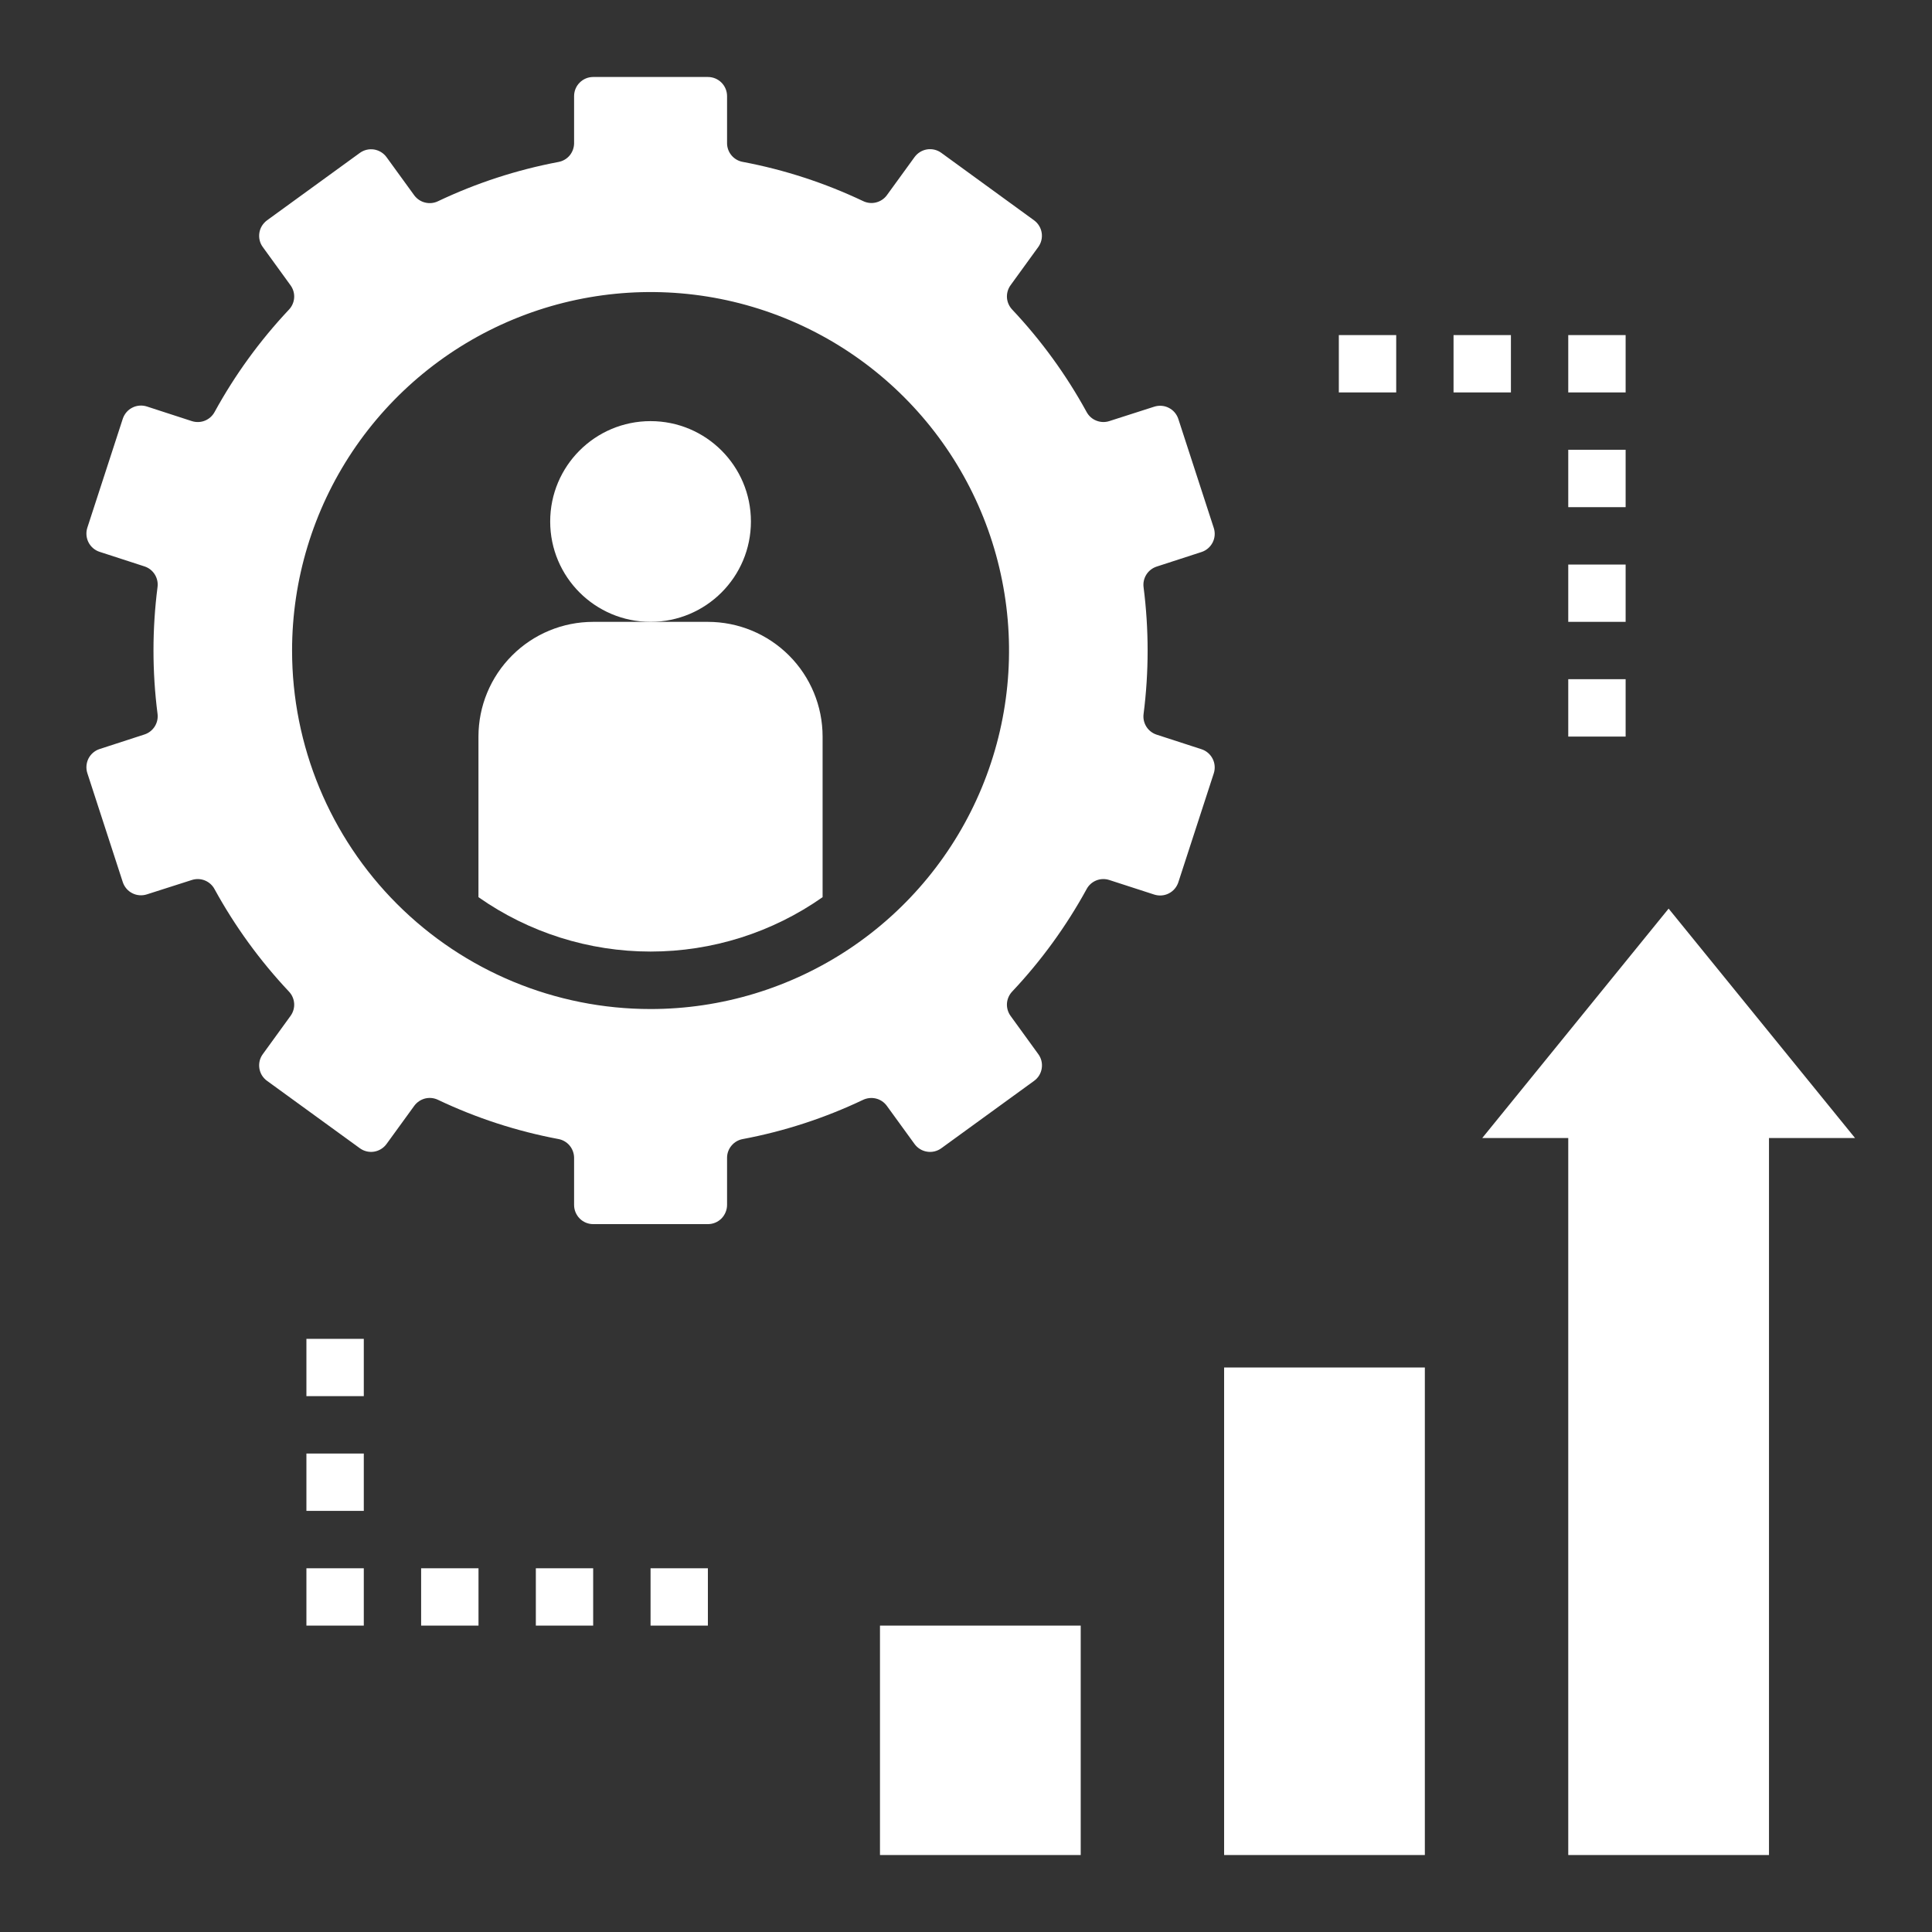<svg width="40" height="40" viewBox="0 0 40 40" fill="none" xmlns="http://www.w3.org/2000/svg">
<rect x="0" y="0" width="40" height="40" fill="#333333" stroke="none"/>
<g clip-path="url(#clip0_3501_385)">
<path d="M13.469 12.875C14.617 12.875 15.547 11.945 15.547 10.797C15.547 9.649 14.617 8.719 13.469 8.719C12.321 8.719 11.391 9.649 11.391 10.797C11.391 11.945 12.321 12.875 13.469 12.875Z" fill="white"/>
<path d="M18.219 33.656H22.375V38.406H18.219V33.656ZM25.344 28.312H29.5V38.406H25.344V28.312ZM30.688 23.562H32.469V38.406H36.625V23.562H38.407L34.547 18.812L30.688 23.562ZM27.719 6.938H28.907V8.125H27.719V6.938ZM30.094 6.938H31.282V8.125H30.094V6.938ZM32.469 6.938H33.657V8.125H32.469V6.938ZM32.469 9.312H33.657V10.5H32.469V9.312ZM32.469 11.688H33.657V12.875H32.469V11.688ZM32.469 14.062H33.657V15.25H32.469V14.062ZM13.469 32.469H14.656V33.656H13.469V32.469ZM11.094 32.469H12.281V33.656H11.094V32.469ZM8.719 32.469H9.907V33.656H8.719V32.469ZM6.344 32.469H7.532V33.656H6.344V32.469ZM6.344 30.094H7.532V31.281H6.344V30.094ZM6.344 27.719H7.532V28.906H6.344V27.719ZM11.886 23.97V24.948C11.886 25 11.896 25.051 11.916 25.099C11.936 25.147 11.965 25.191 12.002 25.228C12.038 25.265 12.082 25.294 12.13 25.314C12.178 25.334 12.229 25.344 12.281 25.344H14.656C14.709 25.344 14.76 25.334 14.808 25.314C14.856 25.294 14.9 25.265 14.937 25.228C14.973 25.191 15.002 25.147 15.022 25.099C15.042 25.051 15.053 25 15.053 24.948V23.97C15.053 23.878 15.086 23.788 15.146 23.718C15.205 23.647 15.288 23.599 15.379 23.583C16.24 23.421 17.076 23.148 17.867 22.772C17.951 22.732 18.046 22.722 18.136 22.744C18.226 22.766 18.305 22.819 18.36 22.894L18.935 23.686C18.997 23.771 19.09 23.828 19.194 23.844C19.297 23.861 19.403 23.835 19.488 23.774L21.41 22.378C21.452 22.347 21.488 22.309 21.515 22.265C21.542 22.22 21.56 22.171 21.568 22.12C21.576 22.068 21.574 22.016 21.562 21.965C21.55 21.915 21.528 21.867 21.497 21.825L20.922 21.032C20.868 20.957 20.842 20.866 20.848 20.773C20.855 20.681 20.894 20.594 20.958 20.527C21.558 19.89 22.075 19.178 22.496 18.41C22.539 18.328 22.61 18.264 22.696 18.229C22.782 18.194 22.877 18.191 22.965 18.219L23.897 18.521C23.947 18.537 23.999 18.543 24.05 18.539C24.102 18.535 24.153 18.521 24.199 18.497C24.245 18.474 24.287 18.441 24.32 18.402C24.354 18.362 24.38 18.316 24.396 18.267L25.13 16.011C25.162 15.911 25.154 15.802 25.106 15.709C25.058 15.615 24.975 15.544 24.876 15.512L23.946 15.21C23.858 15.181 23.782 15.122 23.733 15.043C23.684 14.964 23.664 14.87 23.677 14.779C23.788 13.91 23.788 13.031 23.677 12.162C23.664 12.07 23.684 11.977 23.733 11.898C23.782 11.819 23.858 11.76 23.946 11.731L24.876 11.429C24.975 11.397 25.058 11.326 25.106 11.232C25.154 11.139 25.162 11.03 25.13 10.931L24.396 8.674C24.38 8.625 24.354 8.579 24.32 8.539C24.287 8.5 24.245 8.467 24.199 8.444C24.153 8.42 24.102 8.406 24.05 8.402C23.999 8.398 23.947 8.404 23.897 8.42L22.965 8.719C22.877 8.747 22.782 8.743 22.696 8.708C22.61 8.674 22.54 8.61 22.496 8.528C22.075 7.76 21.558 7.048 20.958 6.411C20.894 6.344 20.855 6.257 20.848 6.165C20.842 6.072 20.868 5.981 20.922 5.906L21.497 5.113C21.558 5.028 21.583 4.923 21.567 4.82C21.551 4.717 21.494 4.624 21.41 4.562L19.488 3.164C19.403 3.102 19.297 3.077 19.194 3.093C19.09 3.11 18.997 3.167 18.935 3.252L18.36 4.044C18.305 4.118 18.225 4.17 18.135 4.192C18.045 4.214 17.951 4.203 17.867 4.162C17.076 3.787 16.24 3.514 15.379 3.352C15.288 3.336 15.205 3.288 15.146 3.218C15.086 3.147 15.053 3.057 15.053 2.965V1.99C15.053 1.885 15.011 1.784 14.937 1.71C14.862 1.635 14.762 1.594 14.656 1.594H12.281C12.177 1.594 12.076 1.635 12.002 1.71C11.927 1.784 11.886 1.885 11.886 1.99V2.967C11.885 3.06 11.852 3.149 11.793 3.22C11.733 3.291 11.65 3.338 11.559 3.354C10.698 3.517 9.862 3.789 9.071 4.165C8.988 4.206 8.893 4.216 8.803 4.194C8.713 4.173 8.634 4.12 8.578 4.046L8.003 3.254C7.941 3.169 7.848 3.112 7.744 3.095C7.641 3.079 7.535 3.104 7.45 3.166L5.528 4.562C5.486 4.593 5.451 4.632 5.423 4.676C5.396 4.72 5.378 4.769 5.37 4.821C5.362 4.872 5.364 4.925 5.376 4.975C5.388 5.026 5.41 5.073 5.441 5.115L6.016 5.908C6.07 5.983 6.097 6.075 6.09 6.167C6.083 6.26 6.044 6.347 5.98 6.413C5.381 7.05 4.864 7.761 4.444 8.528C4.4 8.61 4.329 8.674 4.243 8.709C4.157 8.744 4.061 8.747 3.973 8.719L3.041 8.416C2.992 8.4 2.939 8.394 2.888 8.398C2.836 8.402 2.785 8.416 2.739 8.44C2.693 8.463 2.651 8.496 2.618 8.535C2.584 8.575 2.558 8.621 2.542 8.67L1.808 10.926C1.776 11.026 1.785 11.135 1.832 11.228C1.88 11.322 1.963 11.393 2.062 11.425L2.992 11.727C3.081 11.756 3.156 11.815 3.205 11.894C3.254 11.973 3.274 12.066 3.261 12.158C3.15 13.027 3.15 13.906 3.261 14.774C3.274 14.866 3.254 14.96 3.205 15.039C3.156 15.117 3.081 15.177 2.992 15.206L2.062 15.508C1.963 15.54 1.88 15.611 1.832 15.704C1.785 15.798 1.776 15.907 1.808 16.006L2.542 18.263C2.558 18.312 2.584 18.358 2.618 18.398C2.651 18.437 2.693 18.47 2.739 18.493C2.785 18.517 2.836 18.531 2.888 18.535C2.939 18.539 2.992 18.533 3.041 18.517L3.973 18.219C4.061 18.191 4.156 18.194 4.242 18.229C4.328 18.264 4.399 18.328 4.442 18.409C4.863 19.177 5.38 19.889 5.98 20.527C6.044 20.593 6.083 20.68 6.09 20.773C6.097 20.865 6.07 20.957 6.016 21.032L5.441 21.825C5.41 21.867 5.388 21.914 5.376 21.965C5.364 22.015 5.362 22.068 5.37 22.119C5.378 22.17 5.396 22.22 5.423 22.264C5.451 22.308 5.486 22.347 5.528 22.377L7.45 23.773C7.535 23.835 7.641 23.86 7.744 23.844C7.848 23.827 7.941 23.77 8.003 23.685L8.578 22.893C8.633 22.819 8.712 22.766 8.802 22.743C8.892 22.721 8.987 22.731 9.071 22.772C9.862 23.148 10.698 23.42 11.559 23.582C11.65 23.598 11.733 23.646 11.793 23.717C11.852 23.788 11.885 23.878 11.886 23.97ZM6.047 13.469C6.047 12.001 6.482 10.566 7.298 9.345C8.114 8.125 9.273 7.174 10.629 6.612C11.985 6.05 13.477 5.903 14.917 6.189C16.357 6.476 17.679 7.183 18.717 8.221C19.755 9.259 20.462 10.581 20.748 12.021C21.035 13.46 20.888 14.953 20.326 16.309C19.764 17.665 18.813 18.824 17.592 19.64C16.372 20.455 14.937 20.891 13.469 20.891C11.501 20.891 9.613 20.109 8.221 18.717C6.829 17.325 6.047 15.437 6.047 13.469Z" fill="white"/>
<path d="M17.031 18.575V15.25C17.031 14.62 16.781 14.016 16.336 13.571C15.89 13.125 15.286 12.875 14.656 12.875H12.281C11.651 12.875 11.047 13.125 10.602 13.571C10.156 14.016 9.906 14.62 9.906 15.25V18.575C10.95 19.308 12.194 19.701 13.469 19.701C14.744 19.701 15.988 19.308 17.031 18.575Z" fill="white"/>
</g>
<defs>
<clipPath id="clip0_3501_385">
<rect width="38" height="38" fill="white" transform="translate(1 1)"/>
</clipPath>
</defs>
</svg>
